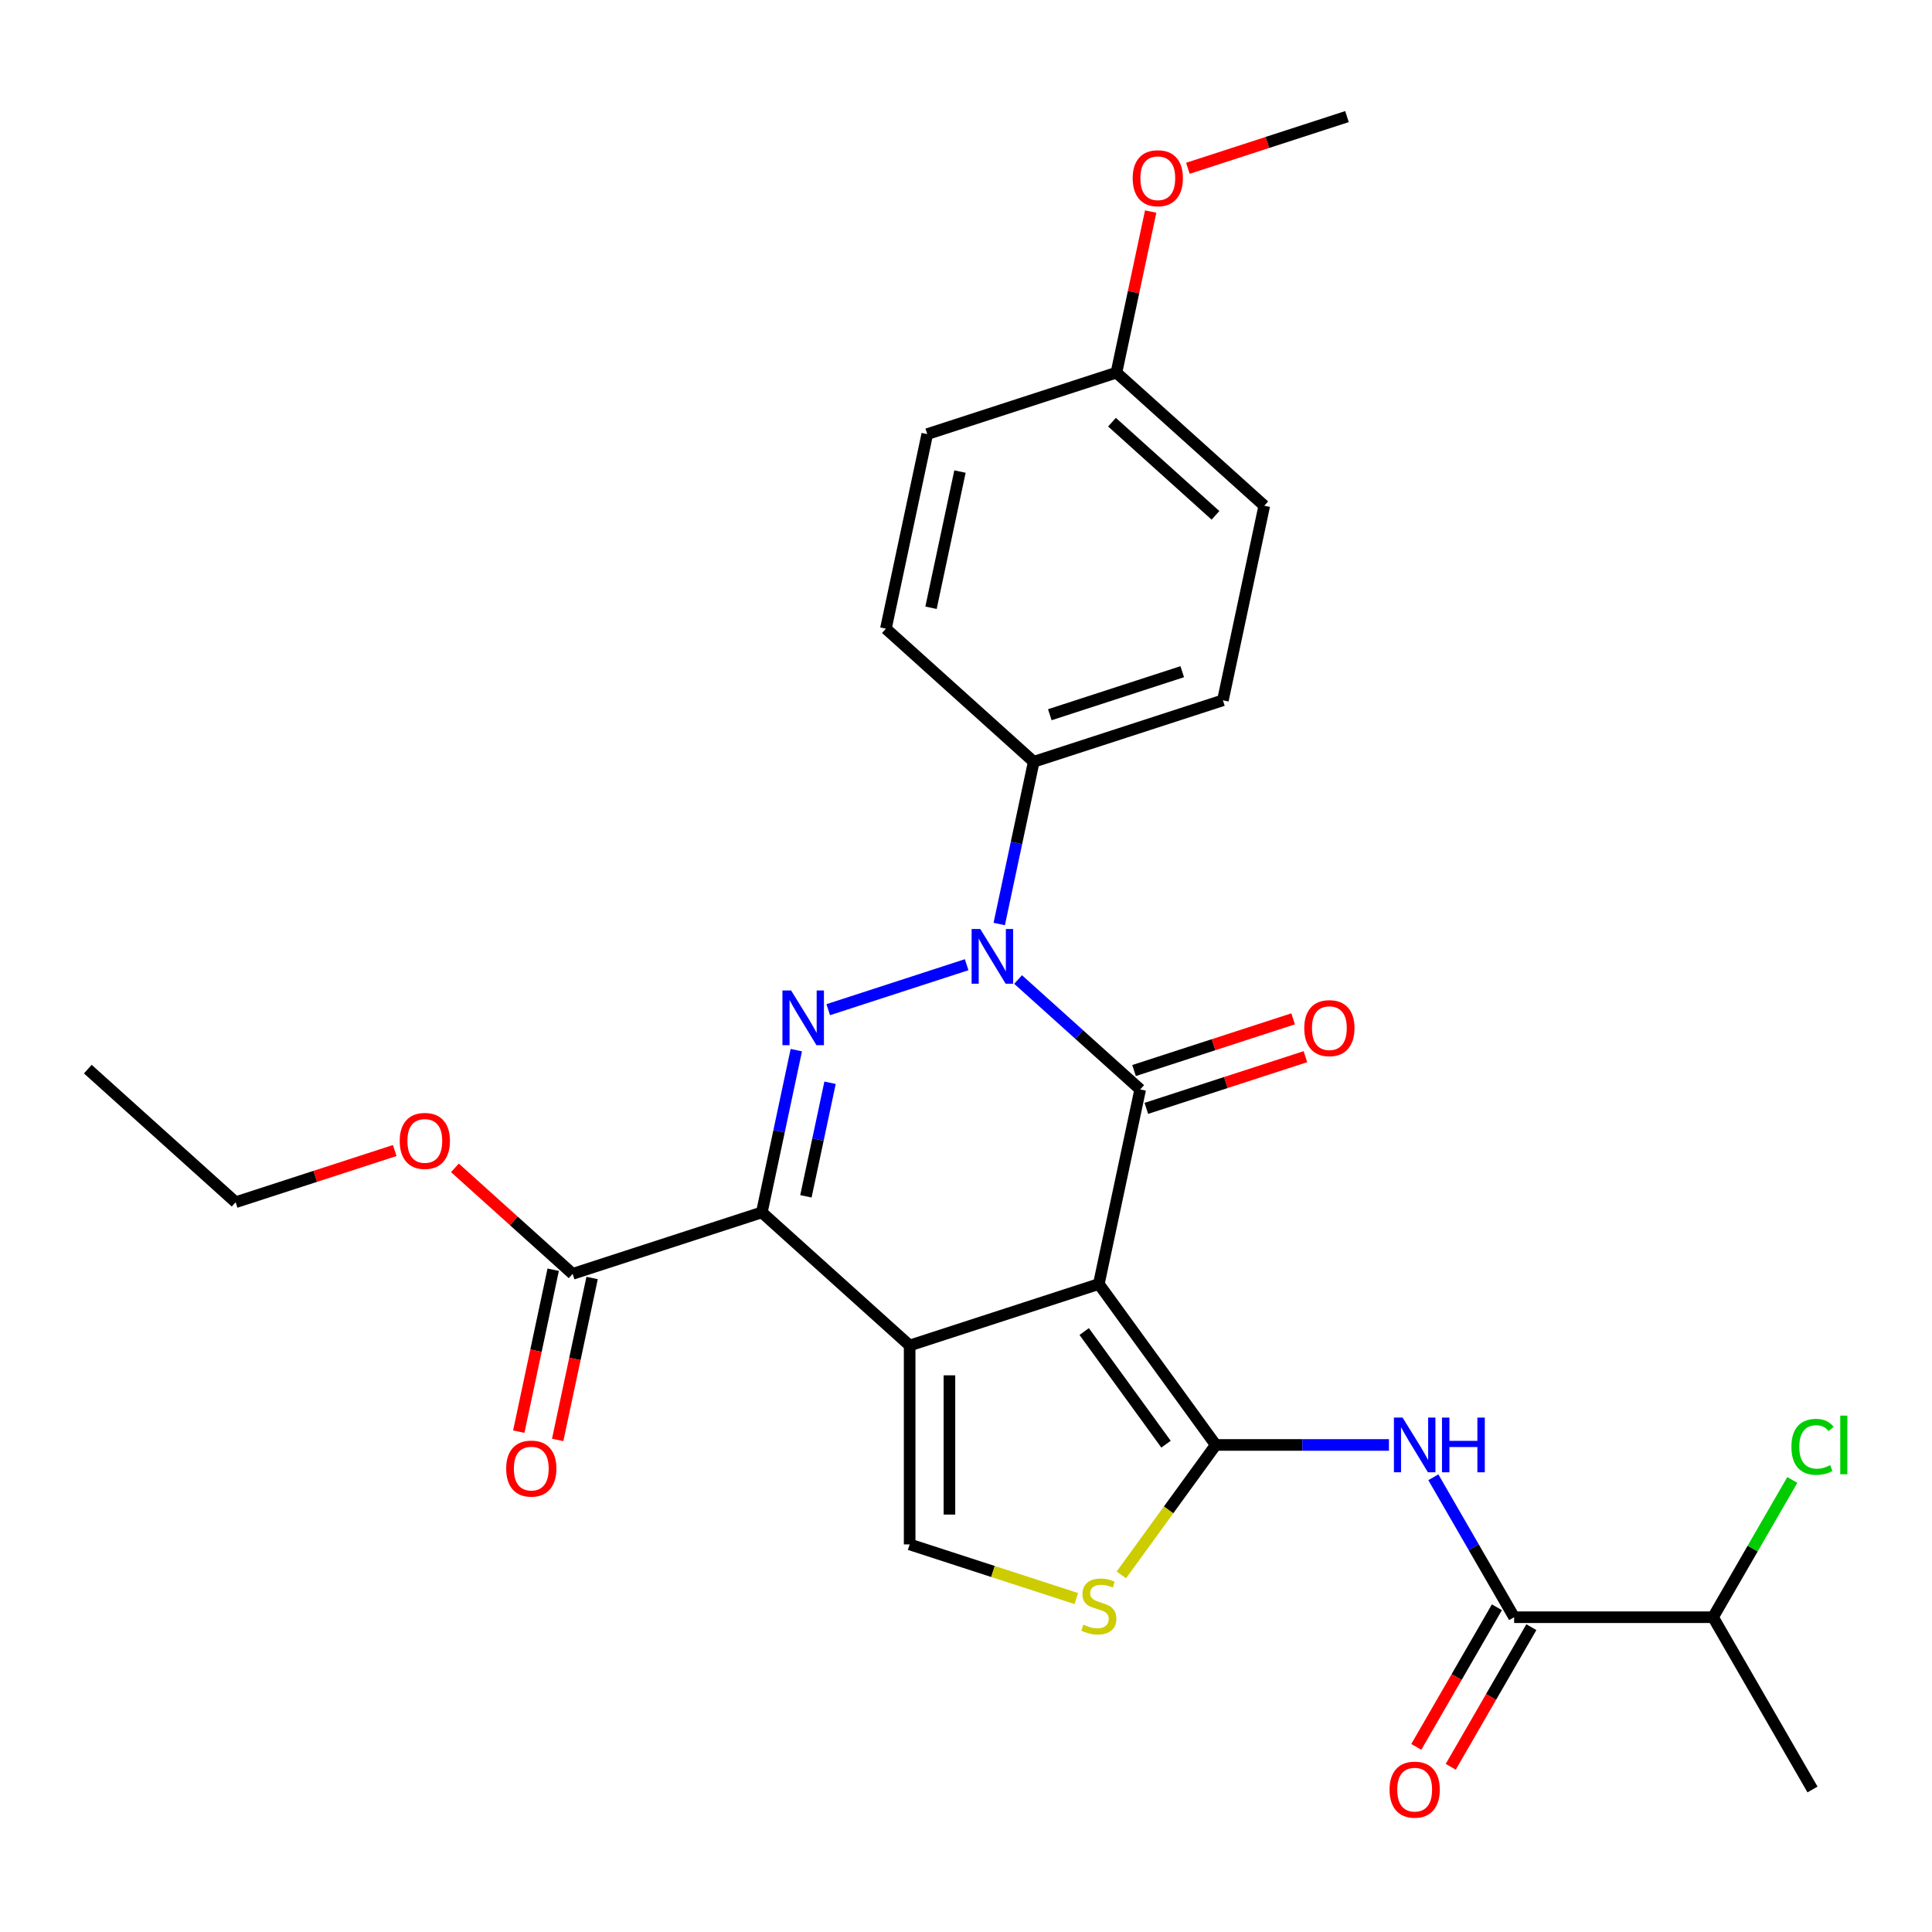 <?xml version='1.0' encoding='iso-8859-1'?>
<svg version='1.1' baseProfile='full'
              xmlns='http://www.w3.org/2000/svg'
                      xmlns:rdkit='http://www.rdkit.org/xml'
                      xmlns:xlink='http://www.w3.org/1999/xlink'
                  xml:space='preserve'
width='1000px' height='1000px' viewBox='0 0 1000 1000'>
<!-- END OF HEADER -->
<rect style='opacity:1.0;fill:#FFFFFF;stroke:none' width='1000' height='1000' x='0' y='0'> </rect>
<path class='bond-0' d='M 568.755,664.608 L 470.835,696.424' style='fill:none;fill-rule:evenodd;stroke:#000000;stroke-width:6px;stroke-linecap:butt;stroke-linejoin:miter;stroke-opacity:1' />
<path class='bond-2' d='M 568.755,664.608 L 590.162,563.898' style='fill:none;fill-rule:evenodd;stroke:#000000;stroke-width:6px;stroke-linecap:butt;stroke-linejoin:miter;stroke-opacity:1' />
<path class='bond-3' d='M 568.755,664.608 L 629.273,747.903' style='fill:none;fill-rule:evenodd;stroke:#000000;stroke-width:6px;stroke-linecap:butt;stroke-linejoin:miter;stroke-opacity:1' />
<path class='bond-3' d='M 561.174,689.206 L 603.536,747.513' style='fill:none;fill-rule:evenodd;stroke:#000000;stroke-width:6px;stroke-linecap:butt;stroke-linejoin:miter;stroke-opacity:1' />
<path class='bond-1' d='M 470.835,696.424 L 394.322,627.531' style='fill:none;fill-rule:evenodd;stroke:#000000;stroke-width:6px;stroke-linecap:butt;stroke-linejoin:miter;stroke-opacity:1' />
<path class='bond-7' d='M 470.835,696.424 L 470.835,799.383' style='fill:none;fill-rule:evenodd;stroke:#000000;stroke-width:6px;stroke-linecap:butt;stroke-linejoin:miter;stroke-opacity:1' />
<path class='bond-7' d='M 491.427,711.868 L 491.427,783.939' style='fill:none;fill-rule:evenodd;stroke:#000000;stroke-width:6px;stroke-linecap:butt;stroke-linejoin:miter;stroke-opacity:1' />
<path class='bond-10' d='M 394.322,627.531 L 296.402,659.347' style='fill:none;fill-rule:evenodd;stroke:#000000;stroke-width:6px;stroke-linecap:butt;stroke-linejoin:miter;stroke-opacity:1' />
<path class='bond-29' d='M 394.322,627.531 L 403.246,585.543' style='fill:none;fill-rule:evenodd;stroke:#000000;stroke-width:6px;stroke-linecap:butt;stroke-linejoin:miter;stroke-opacity:1' />
<path class='bond-29' d='M 403.246,585.543 L 412.171,543.555' style='fill:none;fill-rule:evenodd;stroke:#0000FF;stroke-width:6px;stroke-linecap:butt;stroke-linejoin:miter;stroke-opacity:1' />
<path class='bond-29' d='M 417.141,619.216 L 423.388,589.824' style='fill:none;fill-rule:evenodd;stroke:#000000;stroke-width:6px;stroke-linecap:butt;stroke-linejoin:miter;stroke-opacity:1' />
<path class='bond-29' d='M 423.388,589.824 L 429.636,560.433' style='fill:none;fill-rule:evenodd;stroke:#0000FF;stroke-width:6px;stroke-linecap:butt;stroke-linejoin:miter;stroke-opacity:1' />
<path class='bond-4' d='M 590.162,563.898 L 558.562,535.446' style='fill:none;fill-rule:evenodd;stroke:#000000;stroke-width:6px;stroke-linecap:butt;stroke-linejoin:miter;stroke-opacity:1' />
<path class='bond-4' d='M 558.562,535.446 L 526.962,506.993' style='fill:none;fill-rule:evenodd;stroke:#0000FF;stroke-width:6px;stroke-linecap:butt;stroke-linejoin:miter;stroke-opacity:1' />
<path class='bond-12' d='M 593.343,573.69 L 634.516,560.313' style='fill:none;fill-rule:evenodd;stroke:#000000;stroke-width:6px;stroke-linecap:butt;stroke-linejoin:miter;stroke-opacity:1' />
<path class='bond-12' d='M 634.516,560.313 L 675.689,546.935' style='fill:none;fill-rule:evenodd;stroke:#FF0000;stroke-width:6px;stroke-linecap:butt;stroke-linejoin:miter;stroke-opacity:1' />
<path class='bond-12' d='M 586.98,554.106 L 628.153,540.729' style='fill:none;fill-rule:evenodd;stroke:#000000;stroke-width:6px;stroke-linecap:butt;stroke-linejoin:miter;stroke-opacity:1' />
<path class='bond-12' d='M 628.153,540.729 L 669.326,527.351' style='fill:none;fill-rule:evenodd;stroke:#FF0000;stroke-width:6px;stroke-linecap:butt;stroke-linejoin:miter;stroke-opacity:1' />
<path class='bond-6' d='M 629.273,747.903 L 674.096,747.903' style='fill:none;fill-rule:evenodd;stroke:#000000;stroke-width:6px;stroke-linecap:butt;stroke-linejoin:miter;stroke-opacity:1' />
<path class='bond-6' d='M 674.096,747.903 L 718.918,747.903' style='fill:none;fill-rule:evenodd;stroke:#0000FF;stroke-width:6px;stroke-linecap:butt;stroke-linejoin:miter;stroke-opacity:1' />
<path class='bond-8' d='M 629.273,747.903 L 604.841,781.531' style='fill:none;fill-rule:evenodd;stroke:#000000;stroke-width:6px;stroke-linecap:butt;stroke-linejoin:miter;stroke-opacity:1' />
<path class='bond-8' d='M 604.841,781.531 L 580.409,815.159' style='fill:none;fill-rule:evenodd;stroke:#CCCC00;stroke-width:6px;stroke-linecap:butt;stroke-linejoin:miter;stroke-opacity:1' />
<path class='bond-5' d='M 500.334,499.331 L 428.692,522.609' style='fill:none;fill-rule:evenodd;stroke:#0000FF;stroke-width:6px;stroke-linecap:butt;stroke-linejoin:miter;stroke-opacity:1' />
<path class='bond-11' d='M 517.205,478.271 L 526.13,436.284' style='fill:none;fill-rule:evenodd;stroke:#0000FF;stroke-width:6px;stroke-linecap:butt;stroke-linejoin:miter;stroke-opacity:1' />
<path class='bond-11' d='M 526.13,436.284 L 535.055,394.296' style='fill:none;fill-rule:evenodd;stroke:#000000;stroke-width:6px;stroke-linecap:butt;stroke-linejoin:miter;stroke-opacity:1' />
<path class='bond-9' d='M 741.894,764.637 L 762.803,800.853' style='fill:none;fill-rule:evenodd;stroke:#0000FF;stroke-width:6px;stroke-linecap:butt;stroke-linejoin:miter;stroke-opacity:1' />
<path class='bond-9' d='M 762.803,800.853 L 783.712,837.069' style='fill:none;fill-rule:evenodd;stroke:#000000;stroke-width:6px;stroke-linecap:butt;stroke-linejoin:miter;stroke-opacity:1' />
<path class='bond-28' d='M 470.835,799.383 L 513.968,813.398' style='fill:none;fill-rule:evenodd;stroke:#000000;stroke-width:6px;stroke-linecap:butt;stroke-linejoin:miter;stroke-opacity:1' />
<path class='bond-28' d='M 513.968,813.398 L 557.101,827.413' style='fill:none;fill-rule:evenodd;stroke:#CCCC00;stroke-width:6px;stroke-linecap:butt;stroke-linejoin:miter;stroke-opacity:1' />
<path class='bond-13' d='M 774.795,831.921 L 753.932,868.056' style='fill:none;fill-rule:evenodd;stroke:#000000;stroke-width:6px;stroke-linecap:butt;stroke-linejoin:miter;stroke-opacity:1' />
<path class='bond-13' d='M 753.932,868.056 L 733.07,904.192' style='fill:none;fill-rule:evenodd;stroke:#FF0000;stroke-width:6px;stroke-linecap:butt;stroke-linejoin:miter;stroke-opacity:1' />
<path class='bond-13' d='M 792.628,842.217 L 771.766,878.352' style='fill:none;fill-rule:evenodd;stroke:#000000;stroke-width:6px;stroke-linecap:butt;stroke-linejoin:miter;stroke-opacity:1' />
<path class='bond-13' d='M 771.766,878.352 L 750.903,914.488' style='fill:none;fill-rule:evenodd;stroke:#FF0000;stroke-width:6px;stroke-linecap:butt;stroke-linejoin:miter;stroke-opacity:1' />
<path class='bond-15' d='M 783.712,837.069 L 886.671,837.069' style='fill:none;fill-rule:evenodd;stroke:#000000;stroke-width:6px;stroke-linecap:butt;stroke-linejoin:miter;stroke-opacity:1' />
<path class='bond-14' d='M 286.331,657.206 L 277.423,699.114' style='fill:none;fill-rule:evenodd;stroke:#000000;stroke-width:6px;stroke-linecap:butt;stroke-linejoin:miter;stroke-opacity:1' />
<path class='bond-14' d='M 277.423,699.114 L 268.515,741.022' style='fill:none;fill-rule:evenodd;stroke:#FF0000;stroke-width:6px;stroke-linecap:butt;stroke-linejoin:miter;stroke-opacity:1' />
<path class='bond-14' d='M 306.473,661.488 L 297.565,703.395' style='fill:none;fill-rule:evenodd;stroke:#000000;stroke-width:6px;stroke-linecap:butt;stroke-linejoin:miter;stroke-opacity:1' />
<path class='bond-14' d='M 297.565,703.395 L 288.657,745.303' style='fill:none;fill-rule:evenodd;stroke:#FF0000;stroke-width:6px;stroke-linecap:butt;stroke-linejoin:miter;stroke-opacity:1' />
<path class='bond-18' d='M 296.402,659.347 L 265.932,631.912' style='fill:none;fill-rule:evenodd;stroke:#000000;stroke-width:6px;stroke-linecap:butt;stroke-linejoin:miter;stroke-opacity:1' />
<path class='bond-18' d='M 265.932,631.912 L 235.462,604.477' style='fill:none;fill-rule:evenodd;stroke:#FF0000;stroke-width:6px;stroke-linecap:butt;stroke-linejoin:miter;stroke-opacity:1' />
<path class='bond-16' d='M 535.055,394.296 L 632.975,362.48' style='fill:none;fill-rule:evenodd;stroke:#000000;stroke-width:6px;stroke-linecap:butt;stroke-linejoin:miter;stroke-opacity:1' />
<path class='bond-16' d='M 543.379,369.94 L 611.923,347.668' style='fill:none;fill-rule:evenodd;stroke:#000000;stroke-width:6px;stroke-linecap:butt;stroke-linejoin:miter;stroke-opacity:1' />
<path class='bond-17' d='M 535.055,394.296 L 458.541,325.403' style='fill:none;fill-rule:evenodd;stroke:#000000;stroke-width:6px;stroke-linecap:butt;stroke-linejoin:miter;stroke-opacity:1' />
<path class='bond-22' d='M 886.671,837.069 L 907.182,801.543' style='fill:none;fill-rule:evenodd;stroke:#000000;stroke-width:6px;stroke-linecap:butt;stroke-linejoin:miter;stroke-opacity:1' />
<path class='bond-22' d='M 907.182,801.543 L 927.693,766.017' style='fill:none;fill-rule:evenodd;stroke:#00CC00;stroke-width:6px;stroke-linecap:butt;stroke-linejoin:miter;stroke-opacity:1' />
<path class='bond-24' d='M 886.671,837.069 L 938.151,926.234' style='fill:none;fill-rule:evenodd;stroke:#000000;stroke-width:6px;stroke-linecap:butt;stroke-linejoin:miter;stroke-opacity:1' />
<path class='bond-20' d='M 632.975,362.48 L 654.381,261.771' style='fill:none;fill-rule:evenodd;stroke:#000000;stroke-width:6px;stroke-linecap:butt;stroke-linejoin:miter;stroke-opacity:1' />
<path class='bond-21' d='M 458.541,325.403 L 479.947,224.694' style='fill:none;fill-rule:evenodd;stroke:#000000;stroke-width:6px;stroke-linecap:butt;stroke-linejoin:miter;stroke-opacity:1' />
<path class='bond-21' d='M 481.894,314.578 L 496.878,244.081' style='fill:none;fill-rule:evenodd;stroke:#000000;stroke-width:6px;stroke-linecap:butt;stroke-linejoin:miter;stroke-opacity:1' />
<path class='bond-25' d='M 204.314,595.514 L 163.141,608.892' style='fill:none;fill-rule:evenodd;stroke:#FF0000;stroke-width:6px;stroke-linecap:butt;stroke-linejoin:miter;stroke-opacity:1' />
<path class='bond-25' d='M 163.141,608.892 L 121.968,622.27' style='fill:none;fill-rule:evenodd;stroke:#000000;stroke-width:6px;stroke-linecap:butt;stroke-linejoin:miter;stroke-opacity:1' />
<path class='bond-19' d='M 577.867,192.878 L 479.947,224.694' style='fill:none;fill-rule:evenodd;stroke:#000000;stroke-width:6px;stroke-linecap:butt;stroke-linejoin:miter;stroke-opacity:1' />
<path class='bond-23' d='M 577.867,192.878 L 586.728,151.19' style='fill:none;fill-rule:evenodd;stroke:#000000;stroke-width:6px;stroke-linecap:butt;stroke-linejoin:miter;stroke-opacity:1' />
<path class='bond-23' d='M 586.728,151.19 L 595.589,109.502' style='fill:none;fill-rule:evenodd;stroke:#FF0000;stroke-width:6px;stroke-linecap:butt;stroke-linejoin:miter;stroke-opacity:1' />
<path class='bond-30' d='M 577.867,192.878 L 654.381,261.771' style='fill:none;fill-rule:evenodd;stroke:#000000;stroke-width:6px;stroke-linecap:butt;stroke-linejoin:miter;stroke-opacity:1' />
<path class='bond-30' d='M 575.566,218.514 L 629.125,266.739' style='fill:none;fill-rule:evenodd;stroke:#000000;stroke-width:6px;stroke-linecap:butt;stroke-linejoin:miter;stroke-opacity:1' />
<path class='bond-26' d='M 614.848,87.108 L 656.021,73.73' style='fill:none;fill-rule:evenodd;stroke:#FF0000;stroke-width:6px;stroke-linecap:butt;stroke-linejoin:miter;stroke-opacity:1' />
<path class='bond-26' d='M 656.021,73.73 L 697.194,60.352' style='fill:none;fill-rule:evenodd;stroke:#000000;stroke-width:6px;stroke-linecap:butt;stroke-linejoin:miter;stroke-opacity:1' />
<path class='bond-27' d='M 121.968,622.27 L 45.455,553.377' style='fill:none;fill-rule:evenodd;stroke:#000000;stroke-width:6px;stroke-linecap:butt;stroke-linejoin:miter;stroke-opacity:1' />
<path  class='atom-5' d='M 507.388 480.845
L 516.668 495.845
Q 517.588 497.325, 519.068 500.005
Q 520.548 502.685, 520.628 502.845
L 520.628 480.845
L 524.388 480.845
L 524.388 509.165
L 520.508 509.165
L 510.548 492.765
Q 509.388 490.845, 508.148 488.645
Q 506.948 486.445, 506.588 485.765
L 506.588 509.165
L 502.908 509.165
L 502.908 480.845
L 507.388 480.845
' fill='#0000FF'/>
<path  class='atom-6' d='M 409.468 512.661
L 418.748 527.661
Q 419.668 529.141, 421.148 531.821
Q 422.628 534.501, 422.708 534.661
L 422.708 512.661
L 426.468 512.661
L 426.468 540.981
L 422.588 540.981
L 412.628 524.581
Q 411.468 522.661, 410.228 520.461
Q 409.028 518.261, 408.668 517.581
L 408.668 540.981
L 404.988 540.981
L 404.988 512.661
L 409.468 512.661
' fill='#0000FF'/>
<path  class='atom-7' d='M 725.972 733.743
L 735.252 748.743
Q 736.172 750.223, 737.652 752.903
Q 739.132 755.583, 739.212 755.743
L 739.212 733.743
L 742.972 733.743
L 742.972 762.063
L 739.092 762.063
L 729.132 745.663
Q 727.972 743.743, 726.732 741.543
Q 725.532 739.343, 725.172 738.663
L 725.172 762.063
L 721.492 762.063
L 721.492 733.743
L 725.972 733.743
' fill='#0000FF'/>
<path  class='atom-7' d='M 746.372 733.743
L 750.212 733.743
L 750.212 745.783
L 764.692 745.783
L 764.692 733.743
L 768.532 733.743
L 768.532 762.063
L 764.692 762.063
L 764.692 748.983
L 750.212 748.983
L 750.212 762.063
L 746.372 762.063
L 746.372 733.743
' fill='#0000FF'/>
<path  class='atom-9' d='M 560.755 840.919
Q 561.075 841.039, 562.395 841.599
Q 563.715 842.159, 565.155 842.519
Q 566.635 842.839, 568.075 842.839
Q 570.755 842.839, 572.315 841.559
Q 573.875 840.239, 573.875 837.959
Q 573.875 836.399, 573.075 835.439
Q 572.315 834.479, 571.115 833.959
Q 569.915 833.439, 567.915 832.839
Q 565.395 832.079, 563.875 831.359
Q 562.395 830.639, 561.315 829.119
Q 560.275 827.599, 560.275 825.039
Q 560.275 821.479, 562.675 819.279
Q 565.115 817.079, 569.915 817.079
Q 573.195 817.079, 576.915 818.639
L 575.995 821.719
Q 572.595 820.319, 570.035 820.319
Q 567.275 820.319, 565.755 821.479
Q 564.235 822.599, 564.275 824.559
Q 564.275 826.079, 565.035 826.999
Q 565.835 827.919, 566.955 828.439
Q 568.115 828.959, 570.035 829.559
Q 572.595 830.359, 574.115 831.159
Q 575.635 831.959, 576.715 833.599
Q 577.835 835.199, 577.835 837.959
Q 577.835 841.879, 575.195 843.999
Q 572.595 846.079, 568.235 846.079
Q 565.715 846.079, 563.795 845.519
Q 561.915 844.999, 559.675 844.079
L 560.755 840.919
' fill='#CCCC00'/>
<path  class='atom-13' d='M 675.082 532.162
Q 675.082 525.362, 678.442 521.562
Q 681.802 517.762, 688.082 517.762
Q 694.362 517.762, 697.722 521.562
Q 701.082 525.362, 701.082 532.162
Q 701.082 539.042, 697.682 542.962
Q 694.282 546.842, 688.082 546.842
Q 681.842 546.842, 678.442 542.962
Q 675.082 539.082, 675.082 532.162
M 688.082 543.642
Q 692.402 543.642, 694.722 540.762
Q 697.082 537.842, 697.082 532.162
Q 697.082 526.602, 694.722 523.802
Q 692.402 520.962, 688.082 520.962
Q 683.762 520.962, 681.402 523.762
Q 679.082 526.562, 679.082 532.162
Q 679.082 537.882, 681.402 540.762
Q 683.762 543.642, 688.082 543.642
' fill='#FF0000'/>
<path  class='atom-14' d='M 719.232 926.314
Q 719.232 919.514, 722.592 915.714
Q 725.952 911.914, 732.232 911.914
Q 738.512 911.914, 741.872 915.714
Q 745.232 919.514, 745.232 926.314
Q 745.232 933.194, 741.832 937.114
Q 738.432 940.994, 732.232 940.994
Q 725.992 940.994, 722.592 937.114
Q 719.232 933.234, 719.232 926.314
M 732.232 937.794
Q 736.552 937.794, 738.872 934.914
Q 741.232 931.994, 741.232 926.314
Q 741.232 920.754, 738.872 917.954
Q 736.552 915.114, 732.232 915.114
Q 727.912 915.114, 725.552 917.914
Q 723.232 920.714, 723.232 926.314
Q 723.232 932.034, 725.552 934.914
Q 727.912 937.794, 732.232 937.794
' fill='#FF0000'/>
<path  class='atom-15' d='M 261.995 760.136
Q 261.995 753.336, 265.355 749.536
Q 268.715 745.736, 274.995 745.736
Q 281.275 745.736, 284.635 749.536
Q 287.995 753.336, 287.995 760.136
Q 287.995 767.016, 284.595 770.936
Q 281.195 774.816, 274.995 774.816
Q 268.755 774.816, 265.355 770.936
Q 261.995 767.056, 261.995 760.136
M 274.995 771.616
Q 279.315 771.616, 281.635 768.736
Q 283.995 765.816, 283.995 760.136
Q 283.995 754.576, 281.635 751.776
Q 279.315 748.936, 274.995 748.936
Q 270.675 748.936, 268.315 751.736
Q 265.995 754.536, 265.995 760.136
Q 265.995 765.856, 268.315 768.736
Q 270.675 771.616, 274.995 771.616
' fill='#FF0000'/>
<path  class='atom-19' d='M 206.888 590.534
Q 206.888 583.734, 210.248 579.934
Q 213.608 576.134, 219.888 576.134
Q 226.168 576.134, 229.528 579.934
Q 232.888 583.734, 232.888 590.534
Q 232.888 597.414, 229.488 601.334
Q 226.088 605.214, 219.888 605.214
Q 213.648 605.214, 210.248 601.334
Q 206.888 597.454, 206.888 590.534
M 219.888 602.014
Q 224.208 602.014, 226.528 599.134
Q 228.888 596.214, 228.888 590.534
Q 228.888 584.974, 226.528 582.174
Q 224.208 579.334, 219.888 579.334
Q 215.568 579.334, 213.208 582.134
Q 210.888 584.934, 210.888 590.534
Q 210.888 596.254, 213.208 599.134
Q 215.568 602.014, 219.888 602.014
' fill='#FF0000'/>
<path  class='atom-23' d='M 927.231 748.883
Q 927.231 741.843, 930.511 738.163
Q 933.831 734.443, 940.111 734.443
Q 945.951 734.443, 949.071 738.563
L 946.431 740.723
Q 944.151 737.723, 940.111 737.723
Q 935.831 737.723, 933.551 740.603
Q 931.311 743.443, 931.311 748.883
Q 931.311 754.483, 933.631 757.363
Q 935.991 760.243, 940.551 760.243
Q 943.671 760.243, 947.311 758.363
L 948.431 761.363
Q 946.951 762.323, 944.711 762.883
Q 942.471 763.443, 939.991 763.443
Q 933.831 763.443, 930.511 759.683
Q 927.231 755.923, 927.231 748.883
' fill='#00CC00'/>
<path  class='atom-23' d='M 952.511 732.723
L 956.191 732.723
L 956.191 763.083
L 952.511 763.083
L 952.511 732.723
' fill='#00CC00'/>
<path  class='atom-24' d='M 586.274 92.248
Q 586.274 85.448, 589.634 81.648
Q 592.994 77.848, 599.274 77.848
Q 605.554 77.848, 608.914 81.648
Q 612.274 85.448, 612.274 92.248
Q 612.274 99.128, 608.874 103.048
Q 605.474 106.928, 599.274 106.928
Q 593.034 106.928, 589.634 103.048
Q 586.274 99.168, 586.274 92.248
M 599.274 103.728
Q 603.594 103.728, 605.914 100.848
Q 608.274 97.928, 608.274 92.248
Q 608.274 86.688, 605.914 83.888
Q 603.594 81.048, 599.274 81.048
Q 594.954 81.048, 592.594 83.848
Q 590.274 86.648, 590.274 92.248
Q 590.274 97.968, 592.594 100.848
Q 594.954 103.728, 599.274 103.728
' fill='#FF0000'/>
</svg>
